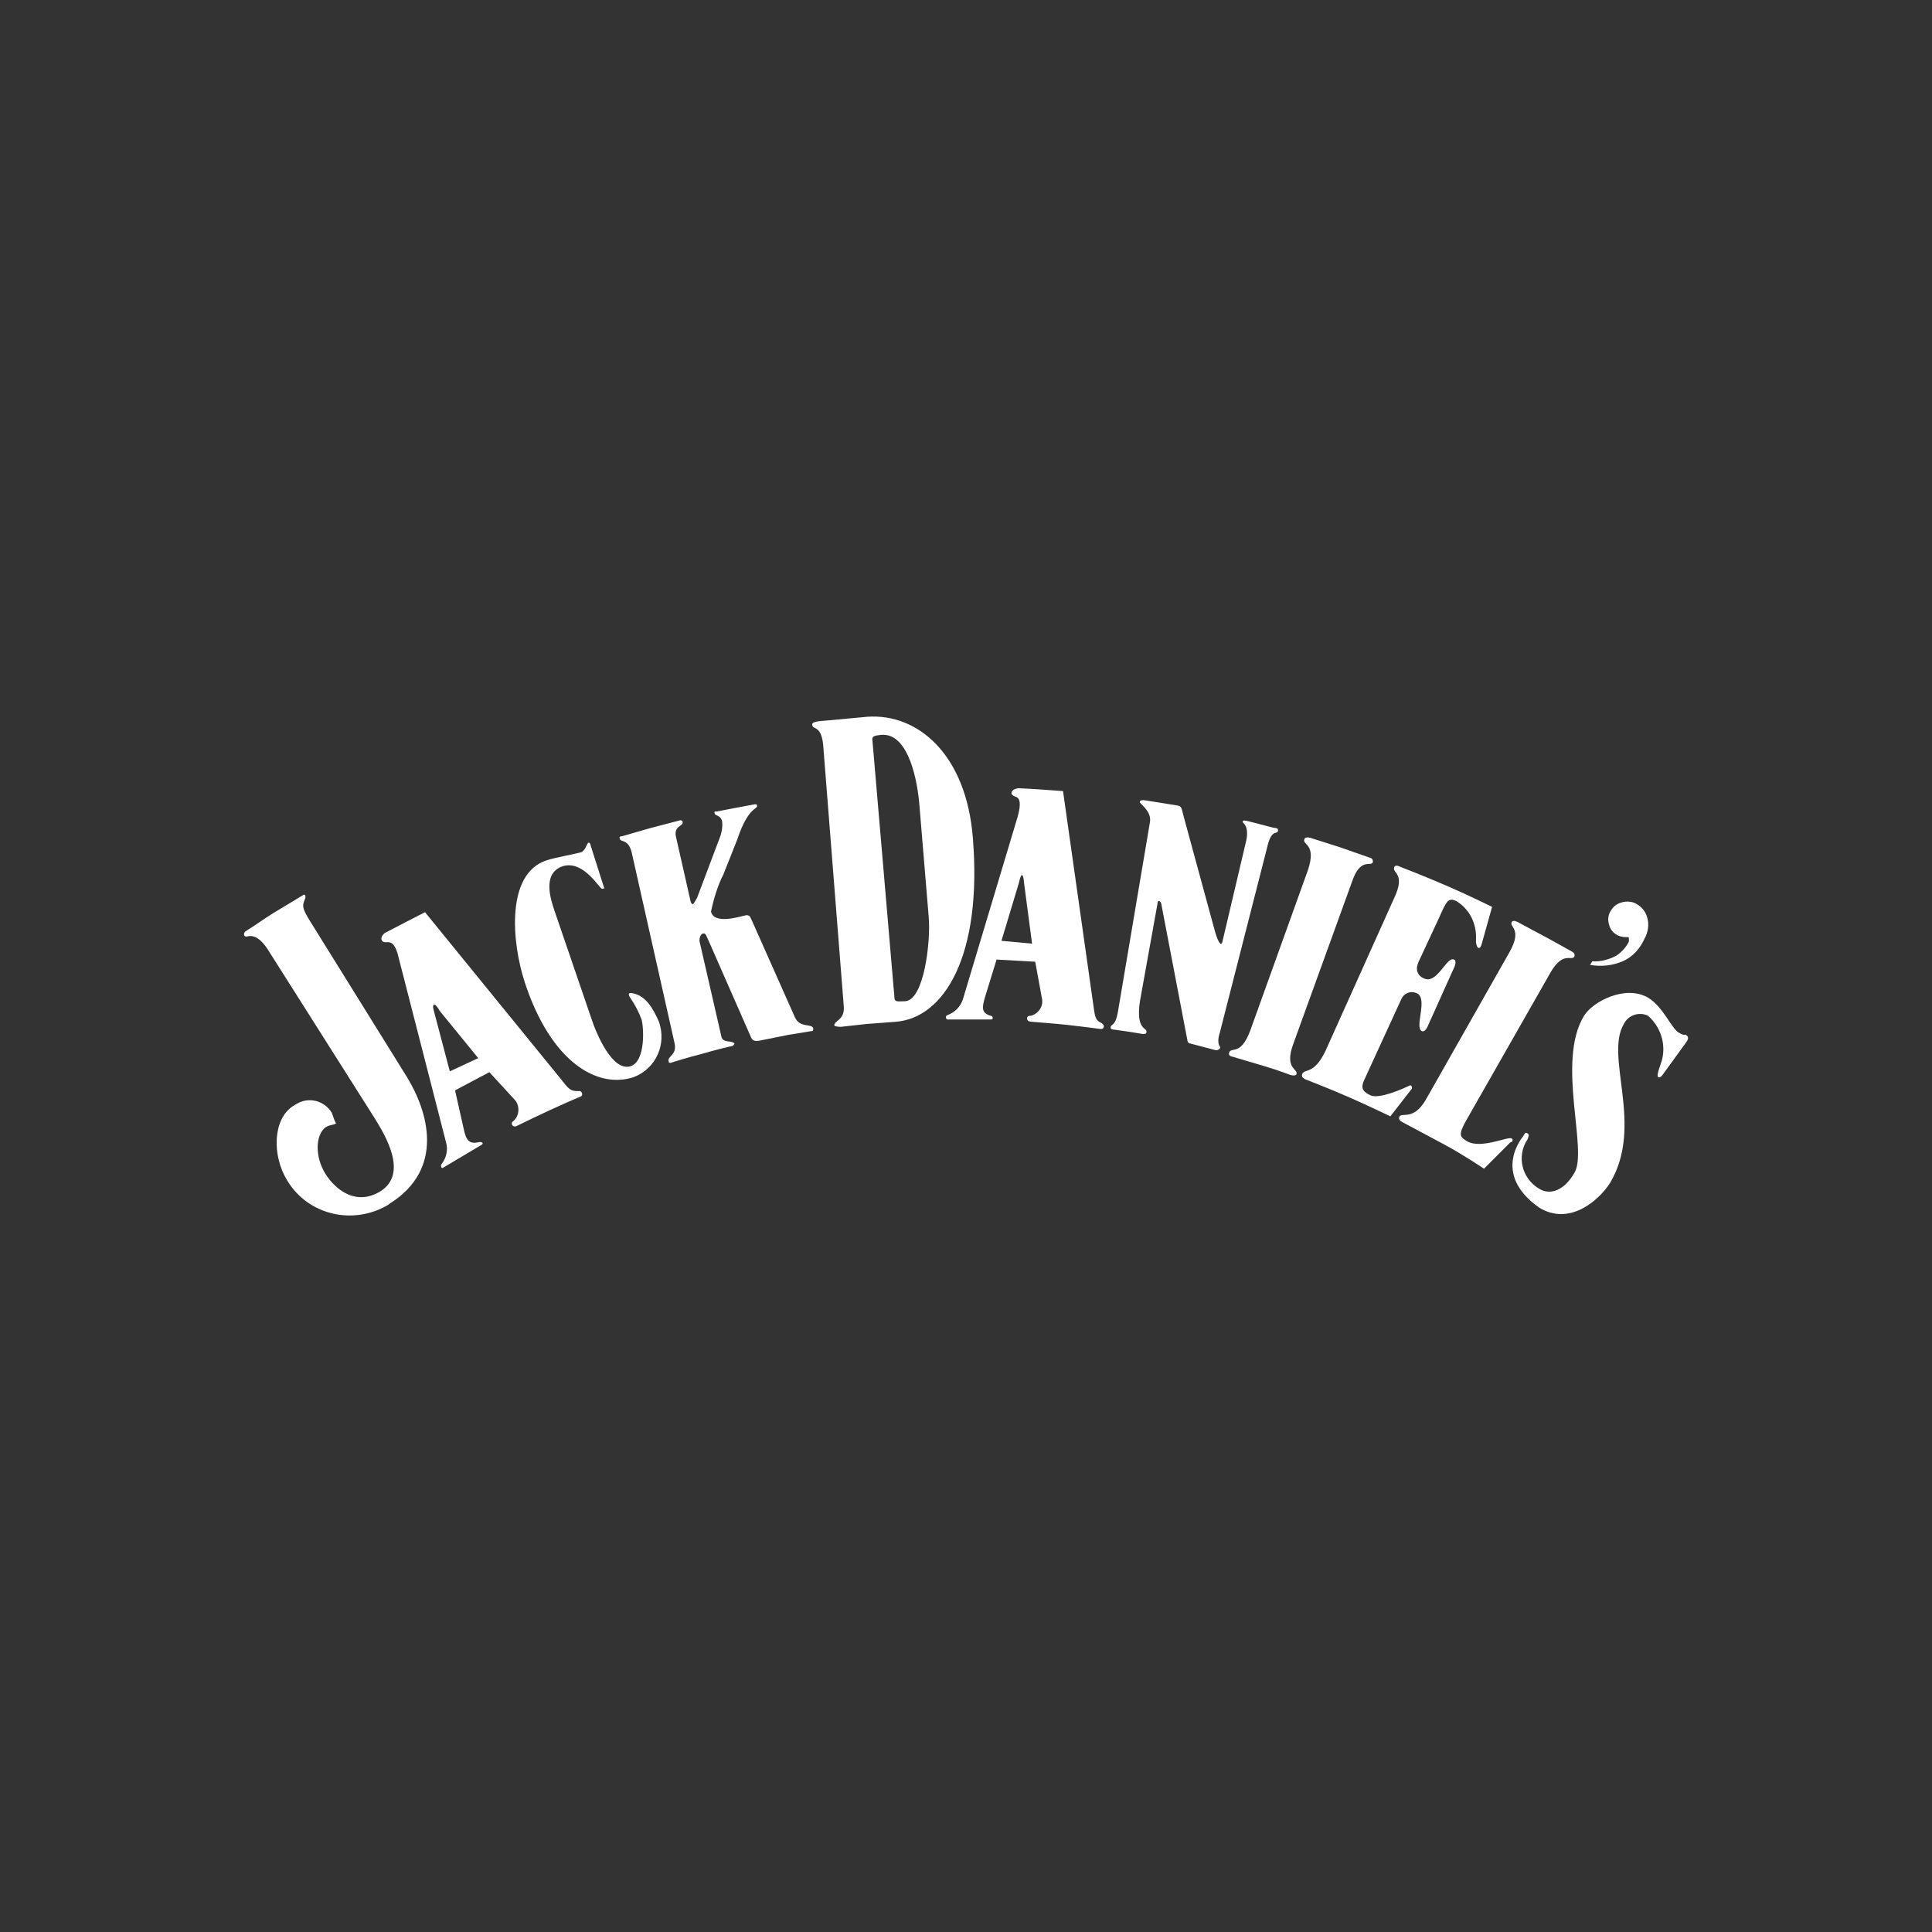 <?xml version="1.0" encoding="UTF-8"?><svg id="Layer_1" xmlns="http://www.w3.org/2000/svg" viewBox="0 0 600 600"><rect x="0" y="0" width="600" height="600" fill="#333333" stroke="none"/><defs><style>.cls-1{fill:#fff;stroke-width:0px;}</style></defs><path class="cls-1" d="M196.33,308.45c-.88-.21-1.61,0-.47,1.61,1.35,2.03,2.49,4.11,3.38,6.55.68,2.29,1.35,12.94-3.38,14.5-5.66,1.82-10.65-9.98-12.26-14.97l-11.33-33.1c-1.14-3.38-4.11-11.8,2.49-14.03,6.55-2.03,11.54,7.27,12.26,7.02.88-.21.68,0,.47-.68l-4.11-12.94c0-.47-.47-.88-.68-.68-.47.21-.88,2.49-2.29,2.96-2.49.68-7.95,1.61-10.65,2.49-12.68,4.11-10.86,25.36-6.81,37.83,8.16,24.94,22.66,33.31,33.98,29.46,6.81-2.7,10.18-10.18,7.69-17.2-1.71-3.85-4-8.16-8.31-8.83Z"/><path class="cls-1" d="M521.36,320.71c-2.49-1.61-4.78-7.95-9.51-10.86-7.02-4.11-17.2,1.14-19.95,5.66-8.63,14.29,1.35,41.73-2.96,48.74-3.17,5.46-7.27,6.81-10.44,5.2-5.2-2.7-7.48-9.04-4.78-14.5.21-.47.47-.68.68-1.14.21-.68.68-1.35,0-1.82s-.88,0-1.35.88c0,0-10.18,11.54,4.99,22.19,9.3,5.66,18.34-2.03,21.98-7.69,10.65-17.93-1.82-39.23,4.31-49.42,1.35-2.7,4.78-3.85,7.48-2.49,3.85,3.38,5.66,8.63,4.31,13.82-.47,1.61-1.82,4.78-1.14,5.2.68.47,1.35-.68,2.03-1.61l6.55-9.04c.68-.88.88-1.61.47-2.03-.83-1.09-.42.26-2.65-1.09Z"/><path class="cls-1" d="M437.95,337.03c-2.29,1.14-9.51,4.31-12.26,3.17-2.96-1.35-2.96-2.7-2.03-4.78l11.54-25.15c.68-1.61,2.49-2.49,4.11-2.03.21,0,.47.21.68.21,3.64,1.61-.88,10.65,1.61,11.8.68.21,1.35-.47,1.82-1.61l8.16-18.14c.47-.88.68-2.29,0-2.49-2.29-1.14-5.2,7.69-9.3,5.87-1.82-.68-2.7-2.49-2.03-4.31,0-.21.21-.47.21-.68l6.34-13.61c2.49-5.66,2.96-6.55,5.46-5.46,4.11,2.49,6.34,7.02,6.13,11.8-.21,2.49,1.14,4.11,1.82,1.35l3.17-11.33s-6.34-3.17-13.61-6.34c-7.27-3.17-14.97-6.13-14.97-6.13-.88-.47-1.61-.47-1.82.21-.68,1.82,3.64,1.82,0,9.51l-21.3,47.39c-3.64,7.69-6.55,5.46-7.27,7.27-.21.68,0,1.14.88,1.61,0,0,7.69,2.96,13.82,5.66,6.13,2.7,12.68,5.87,12.68,5.87l6.34-8.16c.52-.36.52-1.3-.16-1.51Z"/><path class="cls-1" d="M378.77,320.92l14.71-57.58c1.35-6.13,3.17-4.11,3.38-5.2s-.47-.88-1.61-1.14l-7.02-1.82c-1.61-.47-2.29-.47-2.29,0-.21.47,2.03.88,1.14,5.66l-7.48,31.75c-.47,1.61-1.61-.68-2.49-4.11l-9.51-34.92c-.68-2.7-.68-3.17-1.82-3.38l-9.98-1.61c-1.14-.21-1.82,0-1.82.47-.21.47,3.64,2.7,3.17,6.13l-9.98,59.13c-.88,4.78-2.03,3.38-2.29,4.78,0,.47.47.68,1.14.68l4.78.68,4.11.68c.68,0,1.14,0,1.14-.68.21-1.35-3.38-.47-2.03-9.51l5.46-30.35c0-1.14.88-.88,1.14,0l8.16,42.61c0,.47.47.88.88.88l7.69,2.03c.68.21,1.35-.21,1.61-.68.26-.42-1.3-.68-.21-4.52Z"/><path class="cls-1" d="M255.72,232.32l6.34,80.44c.21,4.11-2.96,4.11-2.96,5.66,0,.21.68.47,2.03.47l7.95-.88,9.04-.68c15.17-1.14,26.97-20.63,24.01-57.11-2.03-25.83-16.99-38.76-32.84-37.62l-12.26,1.14c-3.17.21-4.99.47-4.78,1.35.1,1.77,3.01-.26,3.48,7.22ZM273.65,228.22c7.69-.68,10.86,11.54,11.8,20.84l2.96,35.59c.68,7.48-1.35,25.83-7.27,26.29-2.29,0-3.38.47-3.38-1.35l-6.81-79.56c-.26-1.35.42-1.56,2.7-1.82h0Z"/><path class="cls-1" d="M401.68,324.09l18.14-50.09c2.7-8.16,6.13-4.52,6.55-6.34,0-.68-.21-1.14-1.14-1.35l-9.04-3.17-9.3-2.96c-.88-.21-1.61-.21-1.82.47-.68,1.82,3.85,1.35,1.14,9.51l-17.93,49.88c-2.96,7.95-5.87,4.99-6.55,6.81-.21.68,0,1.14,1.14,1.35,0,0,5.46,1.61,9.98,2.96,4.52,1.35,7.95,2.7,7.95,2.7.88.21,1.61.21,1.82-.21.62-1.82-3.9-1.61-.94-9.56Z"/><path class="cls-1" d="M469.44,353.55c-1.14-.68-9.51,3.38-13.82.88-2.29-1.35-2.7-2.03-.47-6.13l26.09-45.78c4.11-7.48,6.81-3.85,7.69-5.46.21-.68,0-1.14-.88-1.61l-6.55-3.64-10.18-5.46c-.88-.47-1.61-.47-1.82,0-.88,1.61,3.38,2.03-.68,9.3l-26.09,45.99c-3.85,6.55-7.48,3.64-8.16,5.2-.21.68,0,1.14.88,1.61,0,0,7.69,4.11,13.15,7.02,5.46,2.91,12.26,7.48,12.26,7.48l8.16-8.16c.62-.1,1.09-.78.42-1.25Z"/><path class="cls-1" d="M224.02,321.85l-6.81-29.67c0-.68.21-2.03,1.14-2.29.88-.21,1.14,1.14,1.61,2.03l13.15,29.93c.47,1.14.88,1.61,2.7,1.35l9.04-1.82,7.02-1.14c.68,0,.68-.21.68-.88-.47-1.61-4.11,0-5.66-3.38l-13.61-30.61c-.47-1.14-.88-1.14-1.61-1.14-2.03.47-9.98,2.96-10.86-1.14.88-4.11,2.03-7.95,3.85-11.54l4.31-10.86c3.38-10.18,6.34-9.3,6.13-10.44,0-.47-.21-.47-.68-.47l-6.13,1.14-5.66,1.09c-.68,0-.88,0-.68.68.21.68,1.82.47,2.29,2.29.21,1.61,0,2.96-.47,4.52l-7.27,19.28c-.47.88-1.14,2.03-1.35,2.03s-.68-.47-.68-.88l-4.52-19.95c-.88-3.64,2.49-3.38,2.03-4.78,0-.21-.21-.47-.68-.47h0l-9.51,2.49-8.63,2.49c-.68,0-.88.21-.68.68.21,1.35,2.49,0,3.64,4.11l13.35,59.39c.88,3.85-2.29,4.11-1.82,5.66,0,.68.47.68,1.61.21,0,0,5.2-1.61,8.83-2.49,3.64-1.14,9.51-2.49,9.51-2.49,0,0,.47-.47.47-.68-.68-1.14-3.64,0-4.05-2.23Z"/><path class="cls-1" d="M179.59,338.84c-2.03,0-2.7-.21-4.78-2.96l-42.82-52.59c-2.7,1.35-7.95,4.11-12.26,6.34-1.61.88-2.03,3.38.68,2.96,1.35,0,2.49.88,3.38,4.78l14.71,57.32c.68,2.29.21,4.78-1.35,6.81-.47.47,0,1.61.47,1.14,2.29-1.35,10.65-6.34,11.8-7.02,1.14-.68,0-1.14-.88-.88-2.96.68-3.85-.88-4.52-4.11l-2.7-12,10.65-5.66,7.69,8.37c1.82,1.82,1.82,4.99-.21,6.81h0c-1.14.68-.21,2.03.88,1.61,6.81-3.38,14.71-7.02,20.16-9.3.68-.47.21-1.87-.88-1.61ZM139.69,332.71l-4.78-18.14c-.21-.88-.68-2.03-.21-2.49.47-.47,1.61,1.35,1.82,1.82l12,14.71-8.83,4.11Z"/><path class="cls-1" d="M315.58,247.49c1.14.47,1.61,2.03.47,6.13l-16.99,56.64c-.68,2.29-2.49,4.11-4.78,4.99-.68,0-.68,1.35,0,1.35h13.61c.68,0,.47-1.14-.21-1.14-2.96-.88-2.7-2.49-1.82-5.66l3.64-11.8,12,.68,2.03,11.12c.68,2.49-.88,4.99-3.38,5.66h-.21c-1.35,0-1.35,1.61,0,1.82l8.16.68c5.2.47,9.98,1.14,13.82,1.61,1.14,0,1.14-1.35.21-1.82-1.82-.88-2.03-1.61-2.49-4.99l-9.51-67.08c-3.17-.21-8.83-.68-13.61-.88-2.08,0-3.69,1.82-.94,2.7ZM317.35,271.76c.47,0,.68,2.03.68,2.49l2.49,18.81-9.51-.88,5.46-18.14c.21-.94.47-2.08.88-2.29h0Z"/><path class="cls-1" d="M96.4,286.26c-2.49-4.11-2.7-4.78-1.61-7.27.21-.68,0-1.61-.88-.88l-9.04,5.46c-2.96,1.82-5.66,3.85-8.63,5.66-.68.47-.68,1.82.47,1.61,2.49-.68,4.52,1.14,6.34,3.85l33.31,52.59c3.38,5.46,10.44,17.2,1.82,22.66-7.27,4.52-13.61,0-16.99-5.2-3.38-5.2-3.38-12.26,0-14.71,1.61-.88,2.03-.47,3.17-1.14-.68-1.14-.88-2.29-1.35-3.38-2.29-3.64-7.02-4.99-10.86-2.7-.47.21-.68.47-1.14.68-6.34,4.11-6.55,15.43-1.82,23.12,6.55,10.86,20.63,14.03,31.49,7.48l.21-.21c17.46-10.86,12-28.79,5.46-39.44l-29.93-48.17Z"/><path class="cls-1" d="M504.1,298.47c2.96-1.35,5.2-3.85,6.55-6.81,1.14-2.03,1.61-4.52.88-6.81-.47-1.82-1.82-3.38-3.64-4.31-1.35-.68-3.17-.68-4.52-.21-1.61.47-2.7,1.61-3.38,2.96-.68,1.35-.68,2.7-.21,4.11.68,2.29,2.7,3.64,5.2,3.64h.68c.21,0,.21.21.21.47v.88c-.88,1.82-2.29,3.38-4.11,4.52-2.29,1.14-4.78,1.82-7.27,1.61l-.68,1.14c3.48.62,7.12.21,10.29-1.2Z"/></svg>